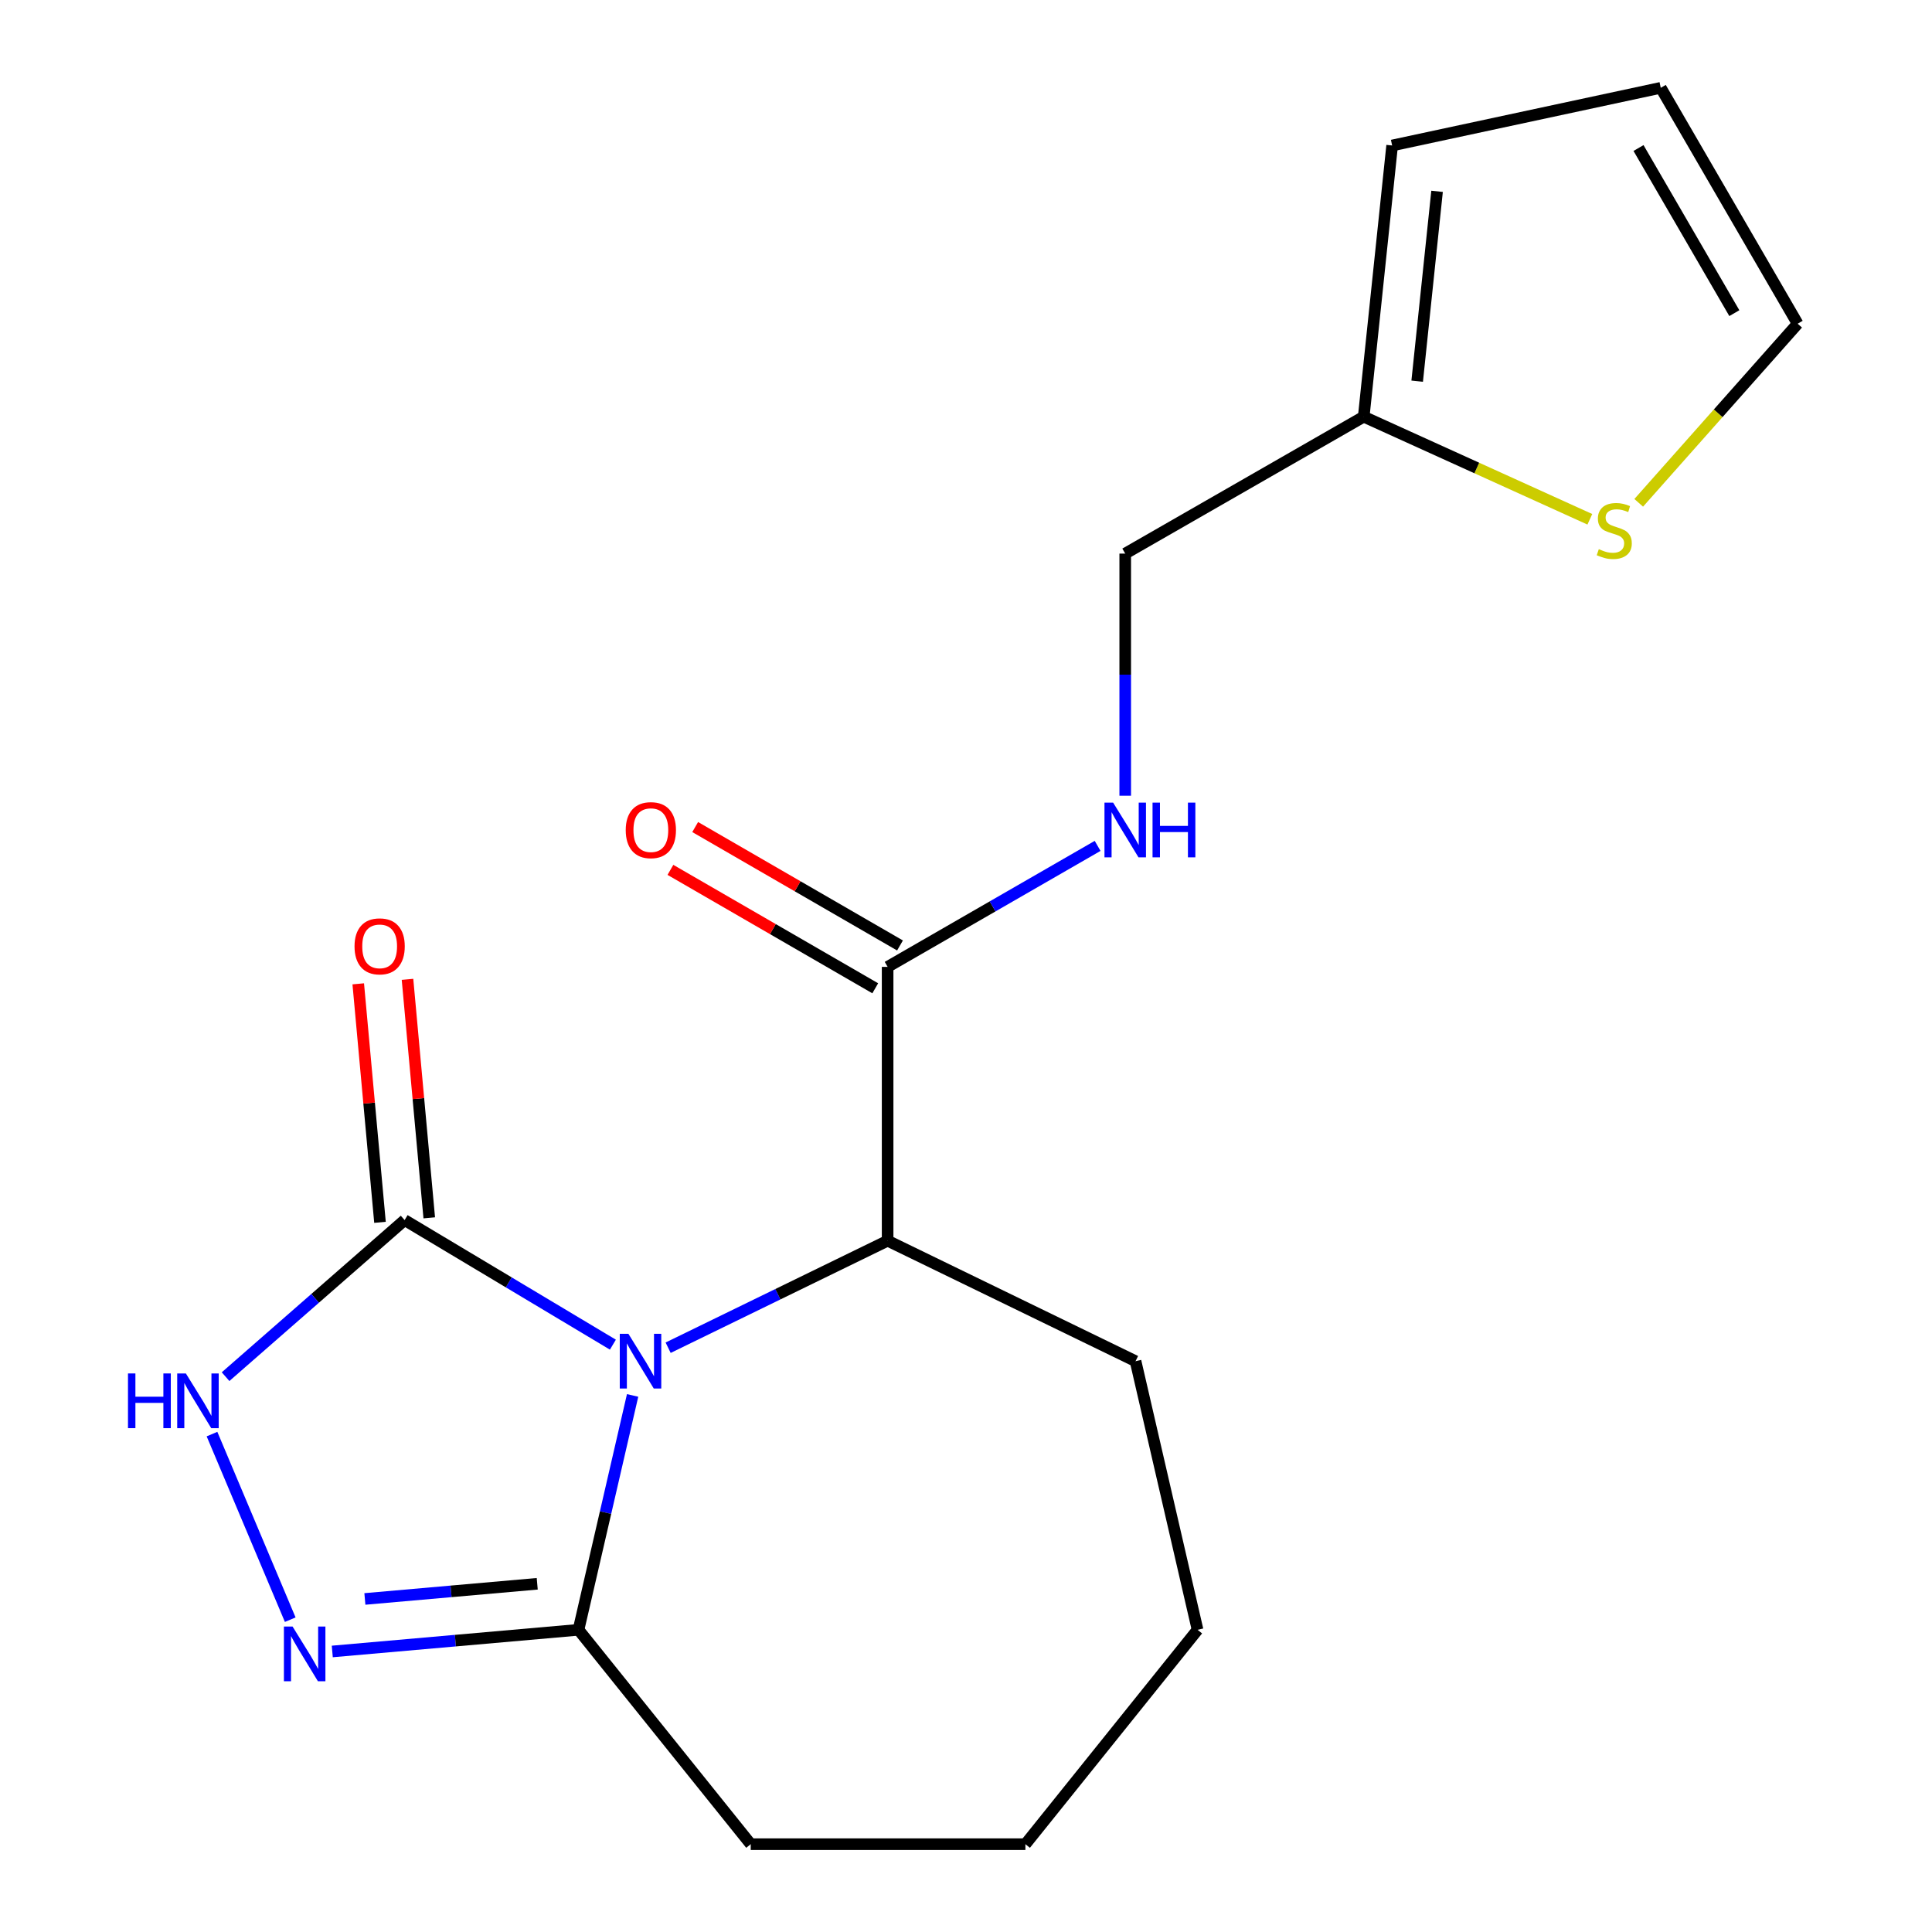 <?xml version='1.0' encoding='iso-8859-1'?>
<svg version='1.1' baseProfile='full'
              xmlns='http://www.w3.org/2000/svg'
                      xmlns:rdkit='http://www.rdkit.org/xml'
                      xmlns:xlink='http://www.w3.org/1999/xlink'
                  xml:space='preserve'
width='1000px' height='1000px' viewBox='0 0 1000 1000'>
<!-- END OF HEADER -->
<rect style='opacity:1.0;fill:#FFFFFF;stroke:none' width='1000' height='1000' x='0' y='0'> </rect>
<path class='bond-0' d='M 317.234,695.994 L 263.333,663.754' style='fill:none;fill-rule:evenodd;stroke:#0000FF;stroke-width:6px;stroke-linecap:butt;stroke-linejoin:miter;stroke-opacity:1' />
<path class='bond-0' d='M 263.333,663.754 L 209.432,631.514' style='fill:none;fill-rule:evenodd;stroke:#000000;stroke-width:6px;stroke-linecap:butt;stroke-linejoin:miter;stroke-opacity:1' />
<path class='bond-2' d='M 327.438,722.273 L 313.435,782.928' style='fill:none;fill-rule:evenodd;stroke:#0000FF;stroke-width:6px;stroke-linecap:butt;stroke-linejoin:miter;stroke-opacity:1' />
<path class='bond-2' d='M 313.435,782.928 L 299.431,843.583' style='fill:none;fill-rule:evenodd;stroke:#000000;stroke-width:6px;stroke-linecap:butt;stroke-linejoin:miter;stroke-opacity:1' />
<path class='bond-4' d='M 345.828,697.576 L 402.63,669.885' style='fill:none;fill-rule:evenodd;stroke:#0000FF;stroke-width:6px;stroke-linecap:butt;stroke-linejoin:miter;stroke-opacity:1' />
<path class='bond-4' d='M 402.63,669.885 L 459.432,642.195' style='fill:none;fill-rule:evenodd;stroke:#000000;stroke-width:6px;stroke-linecap:butt;stroke-linejoin:miter;stroke-opacity:1' />
<path class='bond-3' d='M 209.432,631.514 L 163.095,672.035' style='fill:none;fill-rule:evenodd;stroke:#000000;stroke-width:6px;stroke-linecap:butt;stroke-linejoin:miter;stroke-opacity:1' />
<path class='bond-3' d='M 163.095,672.035 L 116.758,712.556' style='fill:none;fill-rule:evenodd;stroke:#0000FF;stroke-width:6px;stroke-linecap:butt;stroke-linejoin:miter;stroke-opacity:1' />
<path class='bond-9' d='M 222.179,630.351 L 216.551,568.627' style='fill:none;fill-rule:evenodd;stroke:#000000;stroke-width:6px;stroke-linecap:butt;stroke-linejoin:miter;stroke-opacity:1' />
<path class='bond-9' d='M 216.551,568.627 L 210.922,506.902' style='fill:none;fill-rule:evenodd;stroke:#FF0000;stroke-width:6px;stroke-linecap:butt;stroke-linejoin:miter;stroke-opacity:1' />
<path class='bond-9' d='M 196.685,632.676 L 191.056,570.952' style='fill:none;fill-rule:evenodd;stroke:#000000;stroke-width:6px;stroke-linecap:butt;stroke-linejoin:miter;stroke-opacity:1' />
<path class='bond-9' d='M 191.056,570.952 L 185.427,509.227' style='fill:none;fill-rule:evenodd;stroke:#FF0000;stroke-width:6px;stroke-linecap:butt;stroke-linejoin:miter;stroke-opacity:1' />
<path class='bond-1' d='M 171.988,854.798 L 235.71,849.19' style='fill:none;fill-rule:evenodd;stroke:#0000FF;stroke-width:6px;stroke-linecap:butt;stroke-linejoin:miter;stroke-opacity:1' />
<path class='bond-1' d='M 235.71,849.19 L 299.431,843.583' style='fill:none;fill-rule:evenodd;stroke:#000000;stroke-width:6px;stroke-linecap:butt;stroke-linejoin:miter;stroke-opacity:1' />
<path class='bond-1' d='M 188.861,827.614 L 233.466,823.689' style='fill:none;fill-rule:evenodd;stroke:#0000FF;stroke-width:6px;stroke-linecap:butt;stroke-linejoin:miter;stroke-opacity:1' />
<path class='bond-1' d='M 233.466,823.689 L 278.07,819.763' style='fill:none;fill-rule:evenodd;stroke:#000000;stroke-width:6px;stroke-linecap:butt;stroke-linejoin:miter;stroke-opacity:1' />
<path class='bond-19' d='M 150.224,838.342 L 109.731,742.288' style='fill:none;fill-rule:evenodd;stroke:#0000FF;stroke-width:6px;stroke-linecap:butt;stroke-linejoin:miter;stroke-opacity:1' />
<path class='bond-15' d='M 299.431,843.583 L 388.577,954.545' style='fill:none;fill-rule:evenodd;stroke:#000000;stroke-width:6px;stroke-linecap:butt;stroke-linejoin:miter;stroke-opacity:1' />
<path class='bond-5' d='M 459.432,642.195 L 459.432,500.455' style='fill:none;fill-rule:evenodd;stroke:#000000;stroke-width:6px;stroke-linecap:butt;stroke-linejoin:miter;stroke-opacity:1' />
<path class='bond-16' d='M 459.432,642.195 L 587.76,704.545' style='fill:none;fill-rule:evenodd;stroke:#000000;stroke-width:6px;stroke-linecap:butt;stroke-linejoin:miter;stroke-opacity:1' />
<path class='bond-6' d='M 459.432,500.455 L 513.778,469.143' style='fill:none;fill-rule:evenodd;stroke:#000000;stroke-width:6px;stroke-linecap:butt;stroke-linejoin:miter;stroke-opacity:1' />
<path class='bond-6' d='M 513.778,469.143 L 568.124,437.832' style='fill:none;fill-rule:evenodd;stroke:#0000FF;stroke-width:6px;stroke-linecap:butt;stroke-linejoin:miter;stroke-opacity:1' />
<path class='bond-11' d='M 465.839,489.374 L 412.832,458.727' style='fill:none;fill-rule:evenodd;stroke:#000000;stroke-width:6px;stroke-linecap:butt;stroke-linejoin:miter;stroke-opacity:1' />
<path class='bond-11' d='M 412.832,458.727 L 359.824,428.08' style='fill:none;fill-rule:evenodd;stroke:#FF0000;stroke-width:6px;stroke-linecap:butt;stroke-linejoin:miter;stroke-opacity:1' />
<path class='bond-11' d='M 453.025,511.536 L 400.018,480.89' style='fill:none;fill-rule:evenodd;stroke:#000000;stroke-width:6px;stroke-linecap:butt;stroke-linejoin:miter;stroke-opacity:1' />
<path class='bond-11' d='M 400.018,480.89 L 347.011,450.243' style='fill:none;fill-rule:evenodd;stroke:#FF0000;stroke-width:6px;stroke-linecap:butt;stroke-linejoin:miter;stroke-opacity:1' />
<path class='bond-14' d='M 582.413,411.863 L 582.413,349.2' style='fill:none;fill-rule:evenodd;stroke:#0000FF;stroke-width:6px;stroke-linecap:butt;stroke-linejoin:miter;stroke-opacity:1' />
<path class='bond-14' d='M 582.413,349.2 L 582.413,286.537' style='fill:none;fill-rule:evenodd;stroke:#000000;stroke-width:6px;stroke-linecap:butt;stroke-linejoin:miter;stroke-opacity:1' />
<path class='bond-7' d='M 822.901,268.784 L 764.382,242.233' style='fill:none;fill-rule:evenodd;stroke:#CCCC00;stroke-width:6px;stroke-linecap:butt;stroke-linejoin:miter;stroke-opacity:1' />
<path class='bond-7' d='M 764.382,242.233 L 705.862,215.682' style='fill:none;fill-rule:evenodd;stroke:#000000;stroke-width:6px;stroke-linecap:butt;stroke-linejoin:miter;stroke-opacity:1' />
<path class='bond-10' d='M 848.197,260.258 L 889.329,213.906' style='fill:none;fill-rule:evenodd;stroke:#CCCC00;stroke-width:6px;stroke-linecap:butt;stroke-linejoin:miter;stroke-opacity:1' />
<path class='bond-10' d='M 889.329,213.906 L 930.461,167.553' style='fill:none;fill-rule:evenodd;stroke:#000000;stroke-width:6px;stroke-linecap:butt;stroke-linejoin:miter;stroke-opacity:1' />
<path class='bond-8' d='M 705.862,215.682 L 582.413,286.537' style='fill:none;fill-rule:evenodd;stroke:#000000;stroke-width:6px;stroke-linecap:butt;stroke-linejoin:miter;stroke-opacity:1' />
<path class='bond-12' d='M 705.862,215.682 L 720.568,75.307' style='fill:none;fill-rule:evenodd;stroke:#000000;stroke-width:6px;stroke-linecap:butt;stroke-linejoin:miter;stroke-opacity:1' />
<path class='bond-12' d='M 733.529,197.293 L 743.823,99.031' style='fill:none;fill-rule:evenodd;stroke:#000000;stroke-width:6px;stroke-linecap:butt;stroke-linejoin:miter;stroke-opacity:1' />
<path class='bond-21' d='M 930.461,167.553 L 859.606,45.455' style='fill:none;fill-rule:evenodd;stroke:#000000;stroke-width:6px;stroke-linecap:butt;stroke-linejoin:miter;stroke-opacity:1' />
<path class='bond-21' d='M 897.691,162.088 L 848.092,76.619' style='fill:none;fill-rule:evenodd;stroke:#000000;stroke-width:6px;stroke-linecap:butt;stroke-linejoin:miter;stroke-opacity:1' />
<path class='bond-13' d='M 720.568,75.307 L 859.606,45.455' style='fill:none;fill-rule:evenodd;stroke:#000000;stroke-width:6px;stroke-linecap:butt;stroke-linejoin:miter;stroke-opacity:1' />
<path class='bond-17' d='M 388.577,954.545 L 530.743,954.545' style='fill:none;fill-rule:evenodd;stroke:#000000;stroke-width:6px;stroke-linecap:butt;stroke-linejoin:miter;stroke-opacity:1' />
<path class='bond-18' d='M 587.76,704.545 L 619.86,843.583' style='fill:none;fill-rule:evenodd;stroke:#000000;stroke-width:6px;stroke-linecap:butt;stroke-linejoin:miter;stroke-opacity:1' />
<path class='bond-20' d='M 530.743,954.545 L 619.86,843.583' style='fill:none;fill-rule:evenodd;stroke:#000000;stroke-width:6px;stroke-linecap:butt;stroke-linejoin:miter;stroke-opacity:1' />
<path  class='atom-0' d='M 325.271 690.385
L 334.551 705.385
Q 335.471 706.865, 336.951 709.545
Q 338.431 712.225, 338.511 712.385
L 338.511 690.385
L 342.271 690.385
L 342.271 718.705
L 338.391 718.705
L 328.431 702.305
Q 327.271 700.385, 326.031 698.185
Q 324.831 695.985, 324.471 695.305
L 324.471 718.705
L 320.791 718.705
L 320.791 690.385
L 325.271 690.385
' fill='#0000FF'/>
<path  class='atom-2' d='M 151.431 841.896
L 160.711 856.896
Q 161.631 858.376, 163.111 861.056
Q 164.591 863.736, 164.671 863.896
L 164.671 841.896
L 168.431 841.896
L 168.431 870.216
L 164.551 870.216
L 154.591 853.816
Q 153.431 851.896, 152.191 849.696
Q 150.991 847.496, 150.631 846.816
L 150.631 870.216
L 146.951 870.216
L 146.951 841.896
L 151.431 841.896
' fill='#0000FF'/>
<path  class='atom-4' d='M 66.246 710.894
L 70.086 710.894
L 70.086 722.934
L 84.566 722.934
L 84.566 710.894
L 88.406 710.894
L 88.406 739.214
L 84.566 739.214
L 84.566 726.134
L 70.086 726.134
L 70.086 739.214
L 66.246 739.214
L 66.246 710.894
' fill='#0000FF'/>
<path  class='atom-4' d='M 96.206 710.894
L 105.486 725.894
Q 106.406 727.374, 107.886 730.054
Q 109.366 732.734, 109.446 732.894
L 109.446 710.894
L 113.206 710.894
L 113.206 739.214
L 109.326 739.214
L 99.366 722.814
Q 98.206 720.894, 96.966 718.694
Q 95.766 716.494, 95.406 715.814
L 95.406 739.214
L 91.726 739.214
L 91.726 710.894
L 96.206 710.894
' fill='#0000FF'/>
<path  class='atom-7' d='M 576.153 415.439
L 585.433 430.439
Q 586.353 431.919, 587.833 434.599
Q 589.313 437.279, 589.393 437.439
L 589.393 415.439
L 593.153 415.439
L 593.153 443.759
L 589.273 443.759
L 579.313 427.359
Q 578.153 425.439, 576.913 423.239
Q 575.713 421.039, 575.353 420.359
L 575.353 443.759
L 571.673 443.759
L 571.673 415.439
L 576.153 415.439
' fill='#0000FF'/>
<path  class='atom-7' d='M 596.553 415.439
L 600.393 415.439
L 600.393 427.479
L 614.873 427.479
L 614.873 415.439
L 618.713 415.439
L 618.713 443.759
L 614.873 443.759
L 614.873 430.679
L 600.393 430.679
L 600.393 443.759
L 596.553 443.759
L 596.553 415.439
' fill='#0000FF'/>
<path  class='atom-8' d='M 827.541 284.239
Q 827.861 284.359, 829.181 284.919
Q 830.501 285.479, 831.941 285.839
Q 833.421 286.159, 834.861 286.159
Q 837.541 286.159, 839.101 284.879
Q 840.661 283.559, 840.661 281.279
Q 840.661 279.719, 839.861 278.759
Q 839.101 277.799, 837.901 277.279
Q 836.701 276.759, 834.701 276.159
Q 832.181 275.399, 830.661 274.679
Q 829.181 273.959, 828.101 272.439
Q 827.061 270.919, 827.061 268.359
Q 827.061 264.799, 829.461 262.599
Q 831.901 260.399, 836.701 260.399
Q 839.981 260.399, 843.701 261.959
L 842.781 265.039
Q 839.381 263.639, 836.821 263.639
Q 834.061 263.639, 832.541 264.799
Q 831.021 265.919, 831.061 267.879
Q 831.061 269.399, 831.821 270.319
Q 832.621 271.239, 833.741 271.759
Q 834.901 272.279, 836.821 272.879
Q 839.381 273.679, 840.901 274.479
Q 842.421 275.279, 843.501 276.919
Q 844.621 278.519, 844.621 281.279
Q 844.621 285.199, 841.981 287.319
Q 839.381 289.399, 835.021 289.399
Q 832.501 289.399, 830.581 288.839
Q 828.701 288.319, 826.461 287.399
L 827.541 284.239
' fill='#CCCC00'/>
<path  class='atom-10' d='M 183.504 489.826
Q 183.504 483.026, 186.864 479.226
Q 190.224 475.426, 196.504 475.426
Q 202.784 475.426, 206.144 479.226
Q 209.504 483.026, 209.504 489.826
Q 209.504 496.706, 206.104 500.626
Q 202.704 504.506, 196.504 504.506
Q 190.264 504.506, 186.864 500.626
Q 183.504 496.746, 183.504 489.826
M 196.504 501.306
Q 200.824 501.306, 203.144 498.426
Q 205.504 495.506, 205.504 489.826
Q 205.504 484.266, 203.144 481.466
Q 200.824 478.626, 196.504 478.626
Q 192.184 478.626, 189.824 481.426
Q 187.504 484.226, 187.504 489.826
Q 187.504 495.546, 189.824 498.426
Q 192.184 501.306, 196.504 501.306
' fill='#FF0000'/>
<path  class='atom-12' d='M 323.878 429.679
Q 323.878 422.879, 327.238 419.079
Q 330.598 415.279, 336.878 415.279
Q 343.158 415.279, 346.518 419.079
Q 349.878 422.879, 349.878 429.679
Q 349.878 436.559, 346.478 440.479
Q 343.078 444.359, 336.878 444.359
Q 330.638 444.359, 327.238 440.479
Q 323.878 436.599, 323.878 429.679
M 336.878 441.159
Q 341.198 441.159, 343.518 438.279
Q 345.878 435.359, 345.878 429.679
Q 345.878 424.119, 343.518 421.319
Q 341.198 418.479, 336.878 418.479
Q 332.558 418.479, 330.198 421.279
Q 327.878 424.079, 327.878 429.679
Q 327.878 435.399, 330.198 438.279
Q 332.558 441.159, 336.878 441.159
' fill='#FF0000'/>
</svg>
